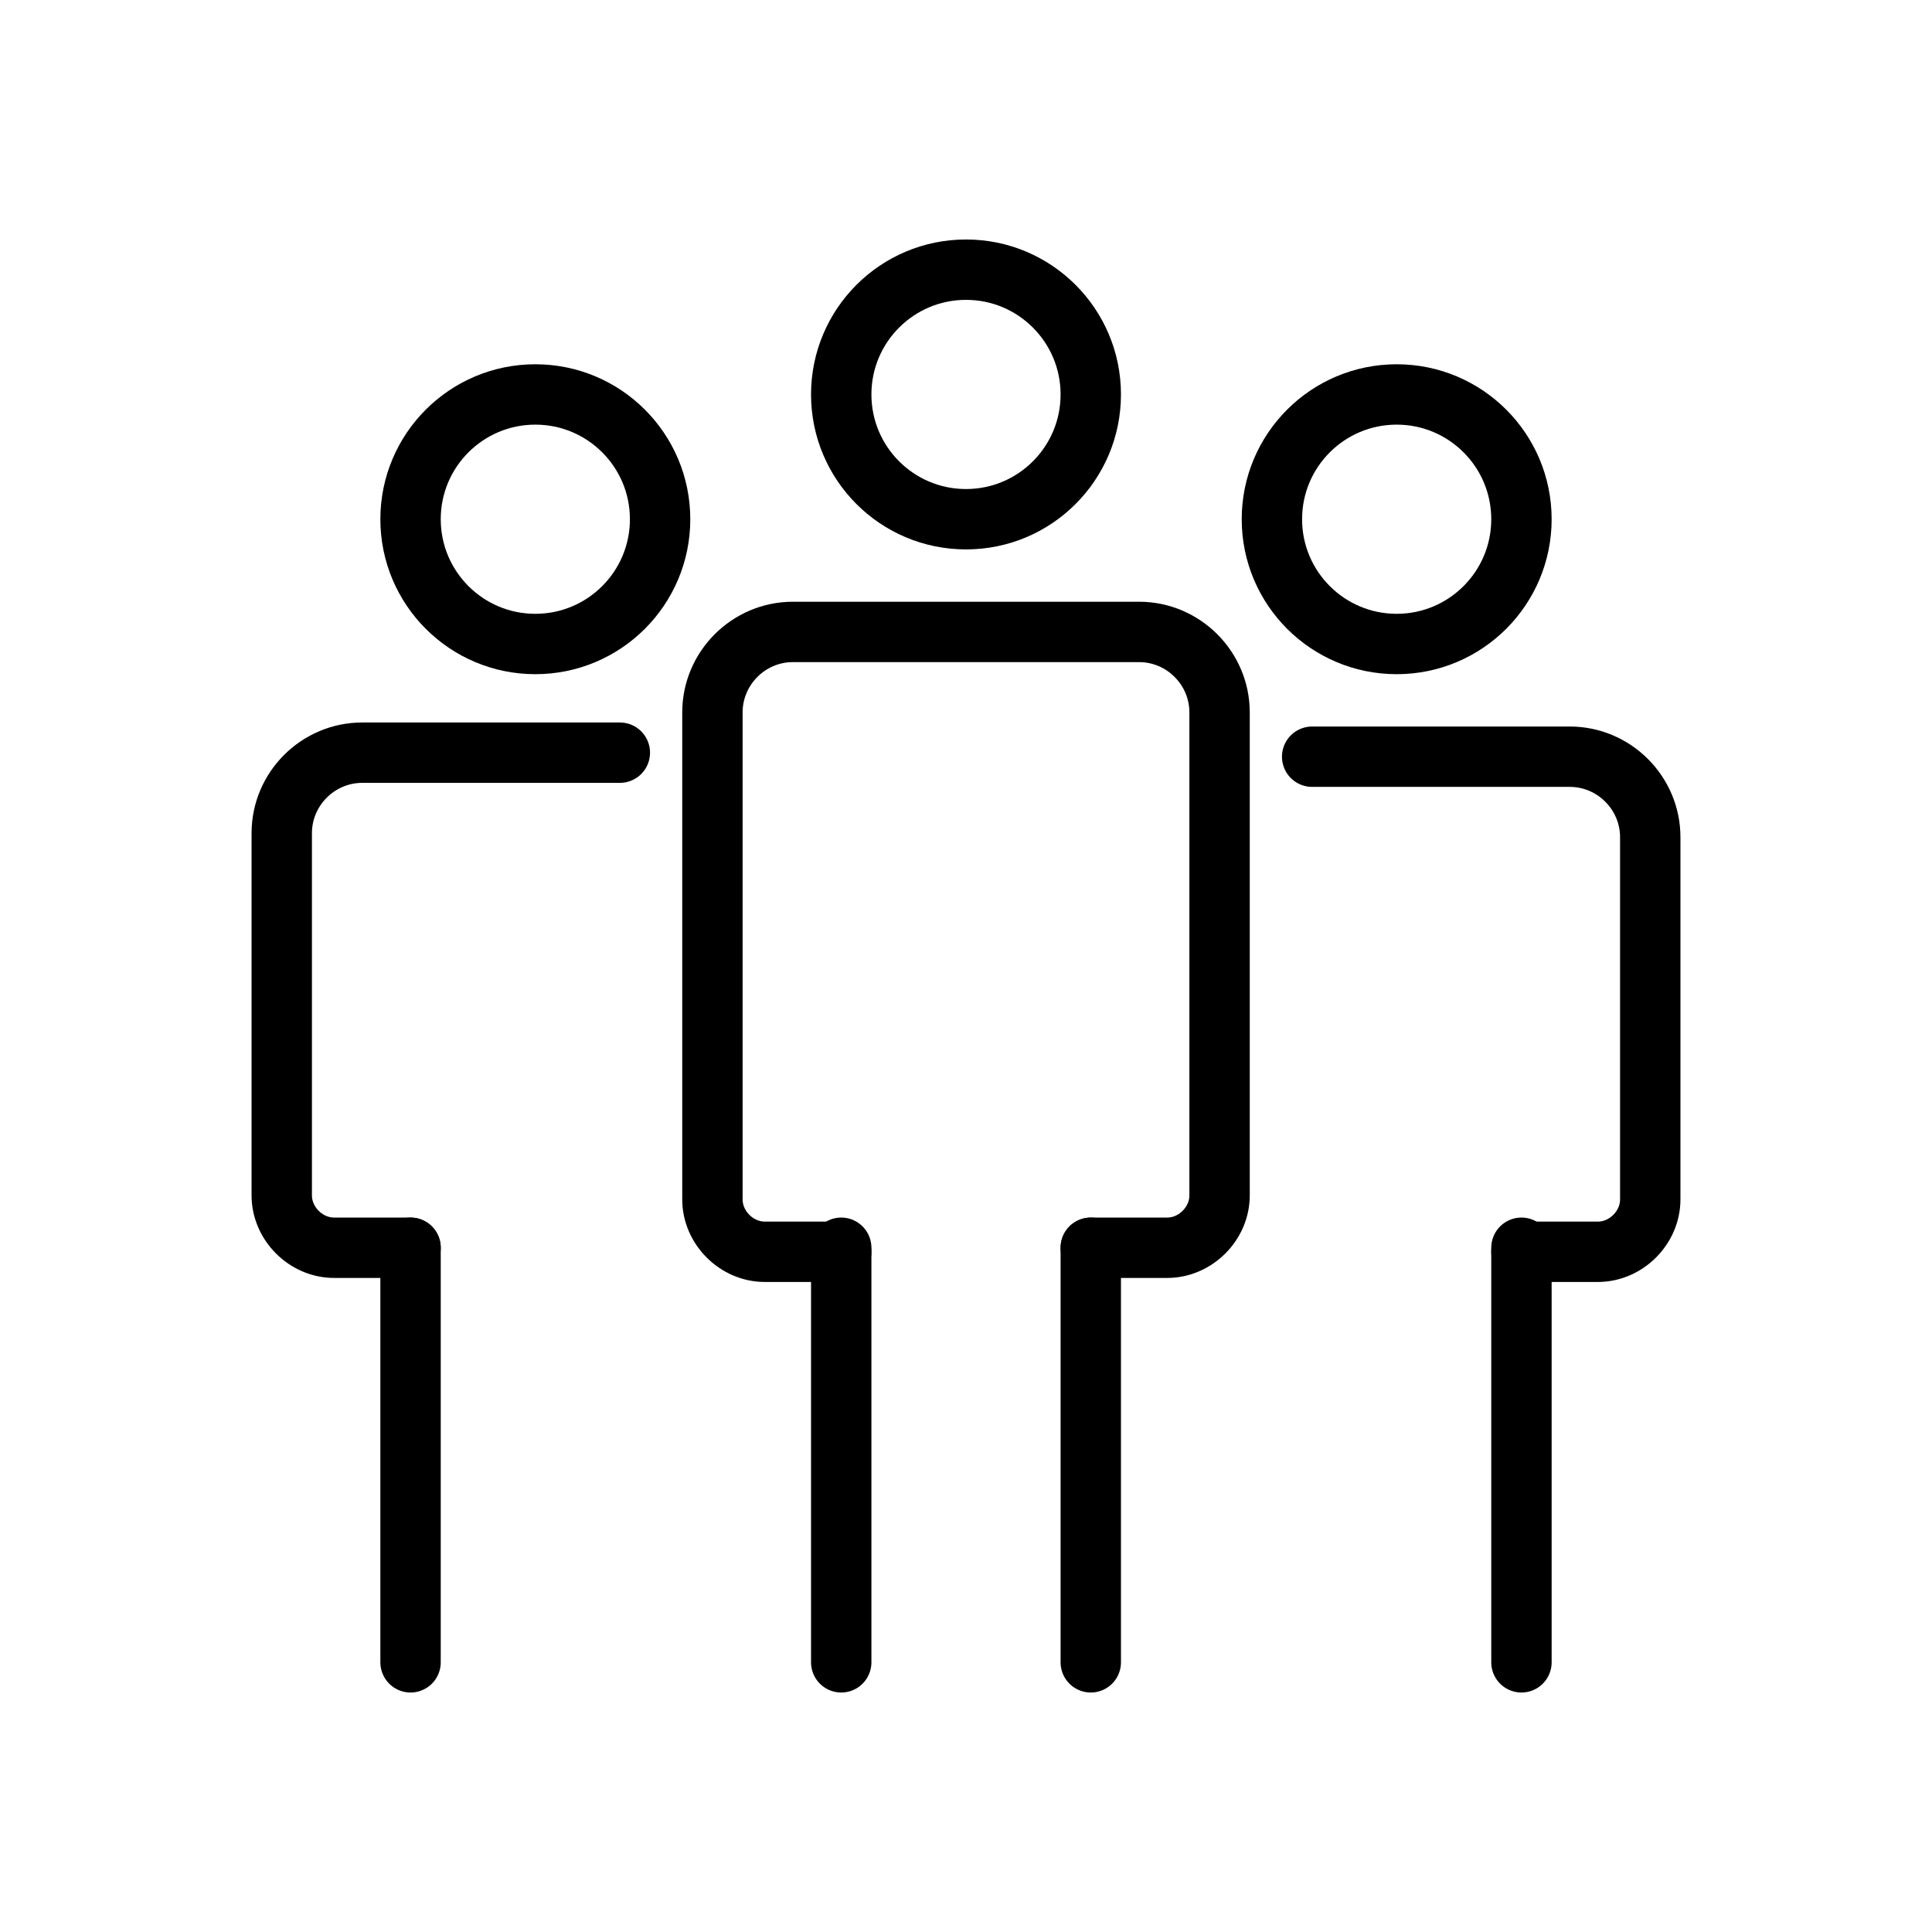 <?xml version="1.0" encoding="utf-8"?>
<!-- Generator: Adobe Illustrator 26.1.0, SVG Export Plug-In . SVG Version: 6.00 Build 0)  -->
<svg version="1.1" id="图层_1" xmlns="http://www.w3.org/2000/svg" xmlns:xlink="http://www.w3.org/1999/xlink" x="0px" y="0px"
	 viewBox="0 0 48 48" style="enable-background:new 0 0 48 48;" xml:space="preserve">
<style type="text/css">
	.st0{fill:none;stroke:#000000;stroke-width:1.5;stroke-linecap:round;stroke-linejoin:round;stroke-miterlimit:10;}
	.st1{fill:#FFFFFF;stroke:#000000;stroke-width:1.5;stroke-linecap:round;stroke-linejoin:round;stroke-miterlimit:10;}
	
		.st2{fill:none;stroke:#000000;stroke-width:1.5;stroke-linecap:round;stroke-linejoin:round;stroke-miterlimit:10;stroke-dasharray:1,3;}
</style>
<g>
	<g>
		<circle class="st0" cx="24" cy="9.8" r="3.1"/>
		<path class="st0" d="M27.1,31H29c0.7,0,1.3-0.6,1.3-1.3V17.7c0-1.1-0.9-2-2-2h-8.6c-1.1,0-2,0.9-2,2v12.1c0,0.7,0.6,1.3,1.3,1.3
			h1.9"/>
		<line class="st0" x1="20.9" y1="41.3" x2="20.9" y2="31"/>
		<line class="st0" x1="27.1" y1="31" x2="27.1" y2="41.3"/>
	</g>
	<g>
		<g>
			<circle class="st0" cx="34.7" cy="12.9" r="3.1"/>
			<path class="st0" d="M32.6,18.8H39c1.1,0,2,0.9,2,2v9c0,0.7-0.6,1.3-1.3,1.3h-1.9"/>
			<line class="st0" x1="37.8" y1="31" x2="37.8" y2="41.3"/>
		</g>
		<g>
			<circle class="st0" cx="13.3" cy="12.9" r="3.1"/>
			<path class="st0" d="M10.2,31H8.3C7.6,31,7,30.4,7,29.7v-9c0-1.1,0.9-2,2-2h6.4"/>
			<line class="st0" x1="10.2" y1="41.3" x2="10.2" y2="31"/>
		</g>
	</g>
</g>
</svg>
